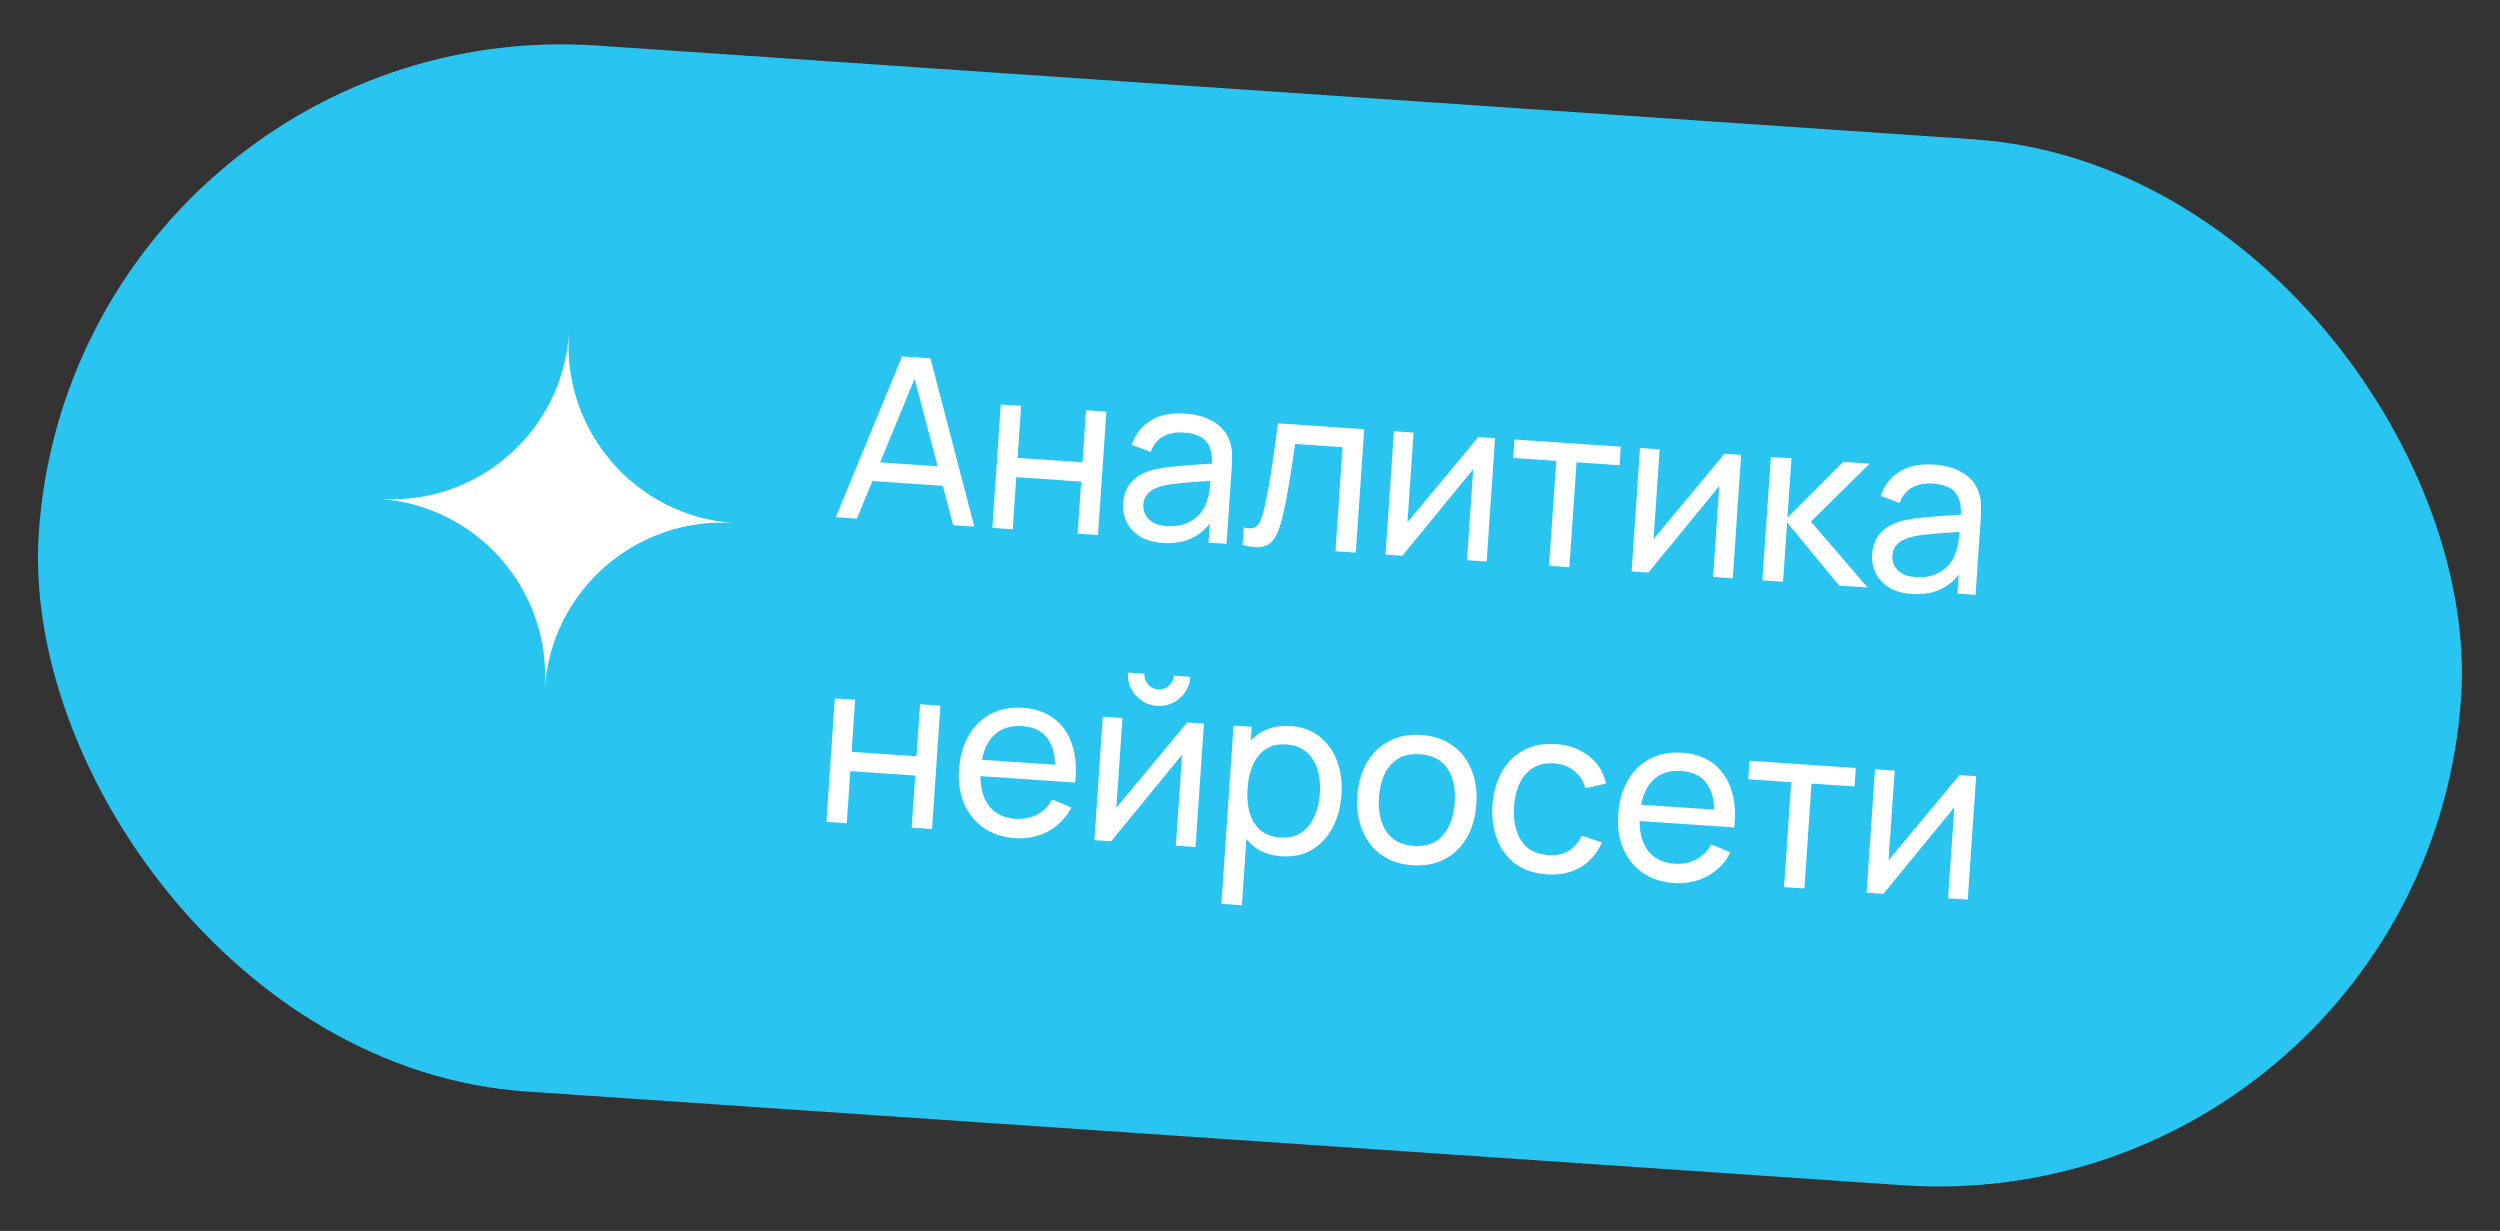 <svg width="197" height="97" viewBox="0 0 197 97" fill="none" xmlns="http://www.w3.org/2000/svg">
<rect x="0" y="0" width="197" height="97" fill="#333333" stroke="none"/>
<rect x="5.866" y="0.784" width="191.318" height="82.608" rx="41.304" transform="rotate(3.897 5.866 0.784)" fill="#29C5F0"/>
<path d="M44.83 26.295C44.304 34.01 37.624 39.839 29.908 39.314C37.624 39.839 43.453 46.52 42.928 54.235C43.453 46.52 50.133 40.691 57.849 41.216C50.133 40.691 44.304 34.01 44.83 26.295Z" fill="white"/>
<path d="M65.861 40.757L71.085 28.085L73.319 28.237L76.776 41.501L75.11 41.387L71.868 29.079L72.372 29.113L67.527 40.87L65.861 40.757ZM68.157 37.864L68.26 36.361L74.996 36.819L74.894 38.323L68.157 37.864ZM78.199 41.597L78.862 31.871L80.465 31.981L80.186 36.078L85.301 36.427L85.58 32.329L87.183 32.438L86.52 42.164L84.917 42.055L85.197 37.949L80.082 37.6L79.802 41.707L78.199 41.597ZM91.609 42.782C90.883 42.733 90.282 42.559 89.808 42.262C89.34 41.958 88.995 41.579 88.773 41.123C88.556 40.668 88.466 40.18 88.502 39.657C88.536 39.147 88.662 38.712 88.88 38.353C89.104 37.989 89.401 37.695 89.772 37.473C90.144 37.245 90.581 37.076 91.083 36.965C91.553 36.871 92.077 36.798 92.654 36.746C93.237 36.69 93.825 36.642 94.418 36.604C95.012 36.566 95.567 36.529 96.082 36.492L95.483 36.785C95.56 35.922 95.429 35.271 95.091 34.832C94.759 34.393 94.149 34.143 93.26 34.083C92.672 34.043 92.147 34.142 91.684 34.382C91.228 34.617 90.889 35.028 90.668 35.616L89.177 35.053C89.469 34.217 89.968 33.578 90.674 33.137C91.379 32.697 92.281 32.514 93.38 32.589C94.263 32.649 95.008 32.86 95.617 33.221C96.232 33.576 96.656 34.082 96.889 34.737C97.007 35.047 97.071 35.38 97.083 35.736C97.096 36.087 97.089 36.455 97.062 36.839L96.653 42.855L95.23 42.758L95.389 40.425L95.707 40.664C95.287 41.425 94.734 41.985 94.046 42.342C93.364 42.7 92.552 42.847 91.609 42.782ZM91.944 41.457C92.52 41.496 93.025 41.428 93.46 41.253C93.9 41.072 94.261 40.822 94.542 40.503C94.823 40.178 95.017 39.818 95.122 39.421C95.233 39.127 95.304 38.797 95.335 38.431C95.372 38.06 95.397 37.775 95.411 37.577L95.953 37.858C95.425 37.894 94.907 37.928 94.399 37.96C93.89 37.992 93.408 38.031 92.952 38.079C92.497 38.12 92.086 38.179 91.718 38.257C91.448 38.323 91.192 38.414 90.949 38.53C90.712 38.647 90.514 38.805 90.356 39.006C90.204 39.2 90.117 39.451 90.096 39.757C90.078 40.021 90.127 40.278 90.243 40.527C90.365 40.776 90.561 40.986 90.833 41.155C91.111 41.325 91.481 41.426 91.944 41.457ZM97.913 42.94L98.007 41.562C98.363 41.653 98.637 41.66 98.829 41.582C99.028 41.499 99.18 41.344 99.286 41.116C99.399 40.882 99.497 40.587 99.582 40.231C99.723 39.668 99.853 39.037 99.973 38.34C100.099 37.643 100.22 36.879 100.337 36.048C100.461 35.212 100.582 34.316 100.701 33.359L107.501 33.822L106.838 43.548L105.235 43.439L105.794 35.235L102.057 34.98C101.983 35.53 101.899 36.095 101.806 36.673C101.718 37.252 101.628 37.816 101.537 38.365C101.445 38.908 101.351 39.414 101.252 39.884C101.16 40.348 101.067 40.748 100.971 41.086C100.817 41.666 100.626 42.127 100.398 42.467C100.17 42.801 99.86 43.007 99.469 43.083C99.077 43.164 98.559 43.117 97.913 42.94ZM117.811 34.525L117.148 44.251L115.599 44.145L116.088 36.977L110.502 43.798L109.178 43.708L109.841 33.982L111.39 34.087L110.908 41.157L116.496 34.435L117.811 34.525ZM122.066 44.586L122.629 36.318L119.243 36.088L119.342 34.629L127.718 35.199L127.618 36.658L124.232 36.428L123.669 44.695L122.066 44.586ZM137.203 35.846L136.541 45.572L134.992 45.466L135.48 38.298L129.895 45.119L128.571 45.029L129.233 35.303L130.782 35.408L130.301 42.477L135.888 35.756L137.203 35.846ZM138.874 45.73L139.545 36.005L141.166 36.115L140.847 40.798L145.246 36.393L147.326 36.535L142.699 41.105L147.168 46.295L144.926 46.143L140.823 41.159L140.504 45.842L138.874 45.73ZM150.63 46.803C149.904 46.753 149.304 46.58 148.829 46.282C148.361 45.979 148.016 45.599 147.794 45.144C147.578 44.689 147.487 44.2 147.523 43.678C147.558 43.167 147.684 42.733 147.901 42.374C148.125 42.009 148.423 41.715 148.794 41.493C149.165 41.265 149.602 41.096 150.104 40.986C150.575 40.891 151.098 40.818 151.675 40.767C152.258 40.71 152.846 40.663 153.44 40.625C154.034 40.587 154.588 40.549 155.103 40.512L154.504 40.806C154.581 39.943 154.45 39.291 154.112 38.852C153.78 38.413 153.17 38.164 152.282 38.103C151.693 38.063 151.168 38.163 150.705 38.403C150.249 38.637 149.91 39.048 149.689 39.636L148.198 39.074C148.491 38.237 148.99 37.598 149.695 37.158C150.401 36.717 151.303 36.535 152.401 36.609C153.284 36.669 154.03 36.88 154.638 37.241C155.254 37.597 155.677 38.102 155.91 38.757C156.028 39.067 156.093 39.4 156.105 39.757C156.117 40.107 156.11 40.475 156.084 40.859L155.674 46.875L154.251 46.778L154.41 44.446L154.729 44.684C154.309 45.446 153.755 46.005 153.067 46.363C152.385 46.72 151.573 46.867 150.63 46.803ZM150.965 45.477C151.541 45.517 152.047 45.449 152.481 45.273C152.921 45.092 153.282 44.842 153.563 44.523C153.845 44.199 154.038 43.838 154.144 43.441C154.254 43.147 154.325 42.817 154.356 42.451C154.393 42.08 154.419 41.795 154.432 41.597L154.974 41.878C154.447 41.915 153.929 41.949 153.42 41.98C152.911 42.012 152.429 42.052 151.973 42.099C151.518 42.141 151.107 42.2 150.74 42.277C150.47 42.343 150.213 42.435 149.97 42.551C149.733 42.667 149.535 42.826 149.377 43.026C149.225 43.221 149.138 43.471 149.118 43.777C149.1 44.042 149.148 44.298 149.264 44.547C149.386 44.797 149.583 45.006 149.855 45.176C150.133 45.345 150.503 45.446 150.965 45.477ZM65.122 64.762L65.784 55.036L67.387 55.145L67.108 59.243L72.223 59.591L72.502 55.494L74.106 55.603L73.443 65.329L71.84 65.22L72.12 61.113L67.004 60.765L66.725 64.871L65.122 64.762ZM79.982 66.046C79.027 65.981 78.207 65.714 77.521 65.245C76.842 64.77 76.33 64.141 75.985 63.358C75.641 62.569 75.503 61.666 75.572 60.652C75.645 59.589 75.902 58.684 76.345 57.936C76.789 57.182 77.373 56.619 78.098 56.246C78.829 55.867 79.666 55.71 80.609 55.775C81.588 55.841 82.404 56.123 83.058 56.62C83.717 57.117 84.19 57.795 84.475 58.653C84.767 59.511 84.849 60.515 84.722 61.664L83.102 61.554L83.141 60.977C83.204 59.782 83.022 58.873 82.594 58.253C82.166 57.627 81.49 57.282 80.565 57.219C79.574 57.152 78.799 57.419 78.24 58.02C77.68 58.621 77.359 59.516 77.278 60.705C77.2 61.852 77.398 62.758 77.871 63.423C78.345 64.089 79.059 64.454 80.013 64.519C80.656 64.563 81.224 64.454 81.719 64.192C82.213 63.93 82.614 63.532 82.922 62.998L84.425 63.634C83.989 64.467 83.373 65.095 82.578 65.517C81.79 65.934 80.924 66.11 79.982 66.046ZM76.707 61.118L76.795 59.83L83.982 60.32L83.894 61.608L76.707 61.118ZM91.174 55.626C90.724 55.595 90.32 55.456 89.963 55.209C89.606 54.961 89.329 54.647 89.132 54.265C88.935 53.878 88.852 53.456 88.883 53L90.18 53.088C90.158 53.406 90.254 53.687 90.466 53.931C90.679 54.175 90.944 54.307 91.263 54.329C91.587 54.351 91.868 54.256 92.105 54.042C92.349 53.83 92.482 53.565 92.504 53.246L93.8 53.335C93.769 53.791 93.63 54.198 93.382 54.555C93.141 54.906 92.824 55.18 92.431 55.377C92.043 55.573 91.624 55.656 91.174 55.626ZM94.87 57.017L94.208 66.744L92.659 66.638L93.147 59.47L87.562 66.291L86.238 66.201L86.9 56.475L88.449 56.58L87.968 63.65L93.555 56.928L94.87 57.017ZM100.998 67.478C100.086 67.415 99.332 67.138 98.739 66.645C98.145 66.146 97.713 65.499 97.442 64.702C97.177 63.9 97.077 63.015 97.143 62.049C97.21 61.07 97.428 60.205 97.799 59.452C98.176 58.699 98.692 58.122 99.347 57.721C100.007 57.319 100.794 57.15 101.707 57.212C102.607 57.273 103.366 57.551 103.984 58.045C104.608 58.534 105.068 59.178 105.363 59.976C105.659 60.774 105.773 61.66 105.707 62.632C105.641 63.605 105.407 64.466 105.006 65.217C104.605 65.968 104.062 66.549 103.377 66.961C102.698 67.367 101.905 67.539 100.998 67.478ZM96.246 71.225L97.203 57.176L98.635 57.274L98.147 64.433L98.328 64.446L97.858 71.335L96.246 71.225ZM100.9 65.996C101.542 66.04 102.085 65.914 102.527 65.618C102.97 65.323 103.315 64.906 103.562 64.368C103.811 63.824 103.958 63.207 104.005 62.516C104.052 61.832 103.989 61.206 103.816 60.64C103.65 60.073 103.361 59.614 102.951 59.26C102.547 58.907 102.015 58.708 101.354 58.663C100.724 58.62 100.191 58.74 99.755 59.024C99.32 59.302 98.982 59.71 98.74 60.249C98.499 60.781 98.354 61.407 98.305 62.128C98.256 62.836 98.312 63.477 98.472 64.048C98.639 64.615 98.921 65.071 99.32 65.418C99.719 65.759 100.246 65.951 100.9 65.996ZM111.294 68.179C110.327 68.113 109.507 67.837 108.835 67.351C108.168 66.865 107.672 66.222 107.347 65.422C107.021 64.622 106.893 63.72 106.961 62.718C107.03 61.697 107.284 60.816 107.72 60.073C108.157 59.331 108.741 58.77 109.472 58.392C110.204 58.008 111.044 57.848 111.993 57.912C112.966 57.979 113.788 58.255 114.461 58.741C115.134 59.221 115.63 59.861 115.949 60.661C116.275 61.455 116.404 62.354 116.336 63.356C116.267 64.371 116.017 65.252 115.586 66.001C115.155 66.744 114.574 67.311 113.841 67.701C113.109 68.085 112.26 68.245 111.294 68.179ZM111.397 66.657C112.406 66.726 113.179 66.441 113.717 65.802C114.256 65.163 114.561 64.309 114.634 63.24C114.709 62.142 114.519 61.251 114.065 60.569C113.611 59.88 112.886 59.502 111.889 59.434C111.211 59.388 110.642 59.503 110.183 59.78C109.724 60.056 109.368 60.457 109.115 60.983C108.862 61.508 108.711 62.125 108.663 62.834C108.589 63.926 108.781 64.82 109.24 65.515C109.7 66.21 110.419 66.59 111.397 66.657ZM121.886 68.9C120.901 68.833 120.079 68.557 119.418 68.072C118.764 67.581 118.283 66.936 117.976 66.137C117.668 65.338 117.542 64.443 117.598 63.451C117.679 62.437 117.929 61.559 118.347 60.815C118.772 60.066 119.344 59.499 120.064 59.114C120.784 58.728 121.63 58.569 122.603 58.635C123.63 58.705 124.495 59.017 125.199 59.572C125.909 60.127 126.361 60.851 126.553 61.745L124.936 62.114C124.77 61.536 124.467 61.075 124.026 60.731C123.59 60.388 123.076 60.196 122.481 60.156C121.815 60.111 121.255 60.229 120.801 60.512C120.348 60.789 119.998 61.193 119.751 61.725C119.504 62.251 119.353 62.865 119.3 63.567C119.238 64.649 119.428 65.539 119.869 66.239C120.316 66.933 121.023 67.312 121.989 67.378C122.626 67.422 123.164 67.314 123.604 67.054C124.044 66.788 124.391 66.387 124.645 65.849L126.237 66.383C125.839 67.267 125.267 67.924 124.519 68.356C123.772 68.788 122.894 68.969 121.886 68.9ZM131.919 69.584C130.964 69.519 130.144 69.252 129.458 68.783C128.779 68.308 128.267 67.679 127.922 66.896C127.578 66.106 127.44 65.204 127.509 64.19C127.582 63.127 127.839 62.222 128.282 61.474C128.726 60.72 129.31 60.157 130.035 59.784C130.767 59.405 131.604 59.248 132.546 59.312C133.525 59.379 134.341 59.661 134.995 60.158C135.654 60.655 136.127 61.333 136.412 62.191C136.704 63.049 136.786 64.053 136.66 65.202L135.039 65.092L135.078 64.515C135.141 63.319 134.959 62.411 134.531 61.791C134.103 61.165 133.427 60.82 132.502 60.757C131.511 60.69 130.736 60.956 130.177 61.558C129.617 62.159 129.297 63.054 129.216 64.243C129.138 65.389 129.335 66.296 129.809 66.961C130.282 67.627 130.996 67.992 131.95 68.057C132.593 68.101 133.161 67.992 133.656 67.73C134.15 67.468 134.551 67.07 134.859 66.536L136.363 67.172C135.926 68.005 135.31 68.633 134.515 69.055C133.727 69.472 132.861 69.648 131.919 69.584ZM128.645 64.656L128.732 63.368L135.919 63.858L135.831 65.146L128.645 64.656ZM140.584 69.903L141.147 61.635L137.761 61.405L137.86 59.946L146.235 60.516L146.136 61.975L142.75 61.745L142.187 70.012L140.584 69.903ZM155.721 61.163L155.058 70.889L153.509 70.783L153.998 63.615L148.412 70.436L147.088 70.346L147.751 60.62L149.3 60.725L148.818 67.794L154.406 61.073L155.721 61.163Z" fill="white"/>
</svg>
